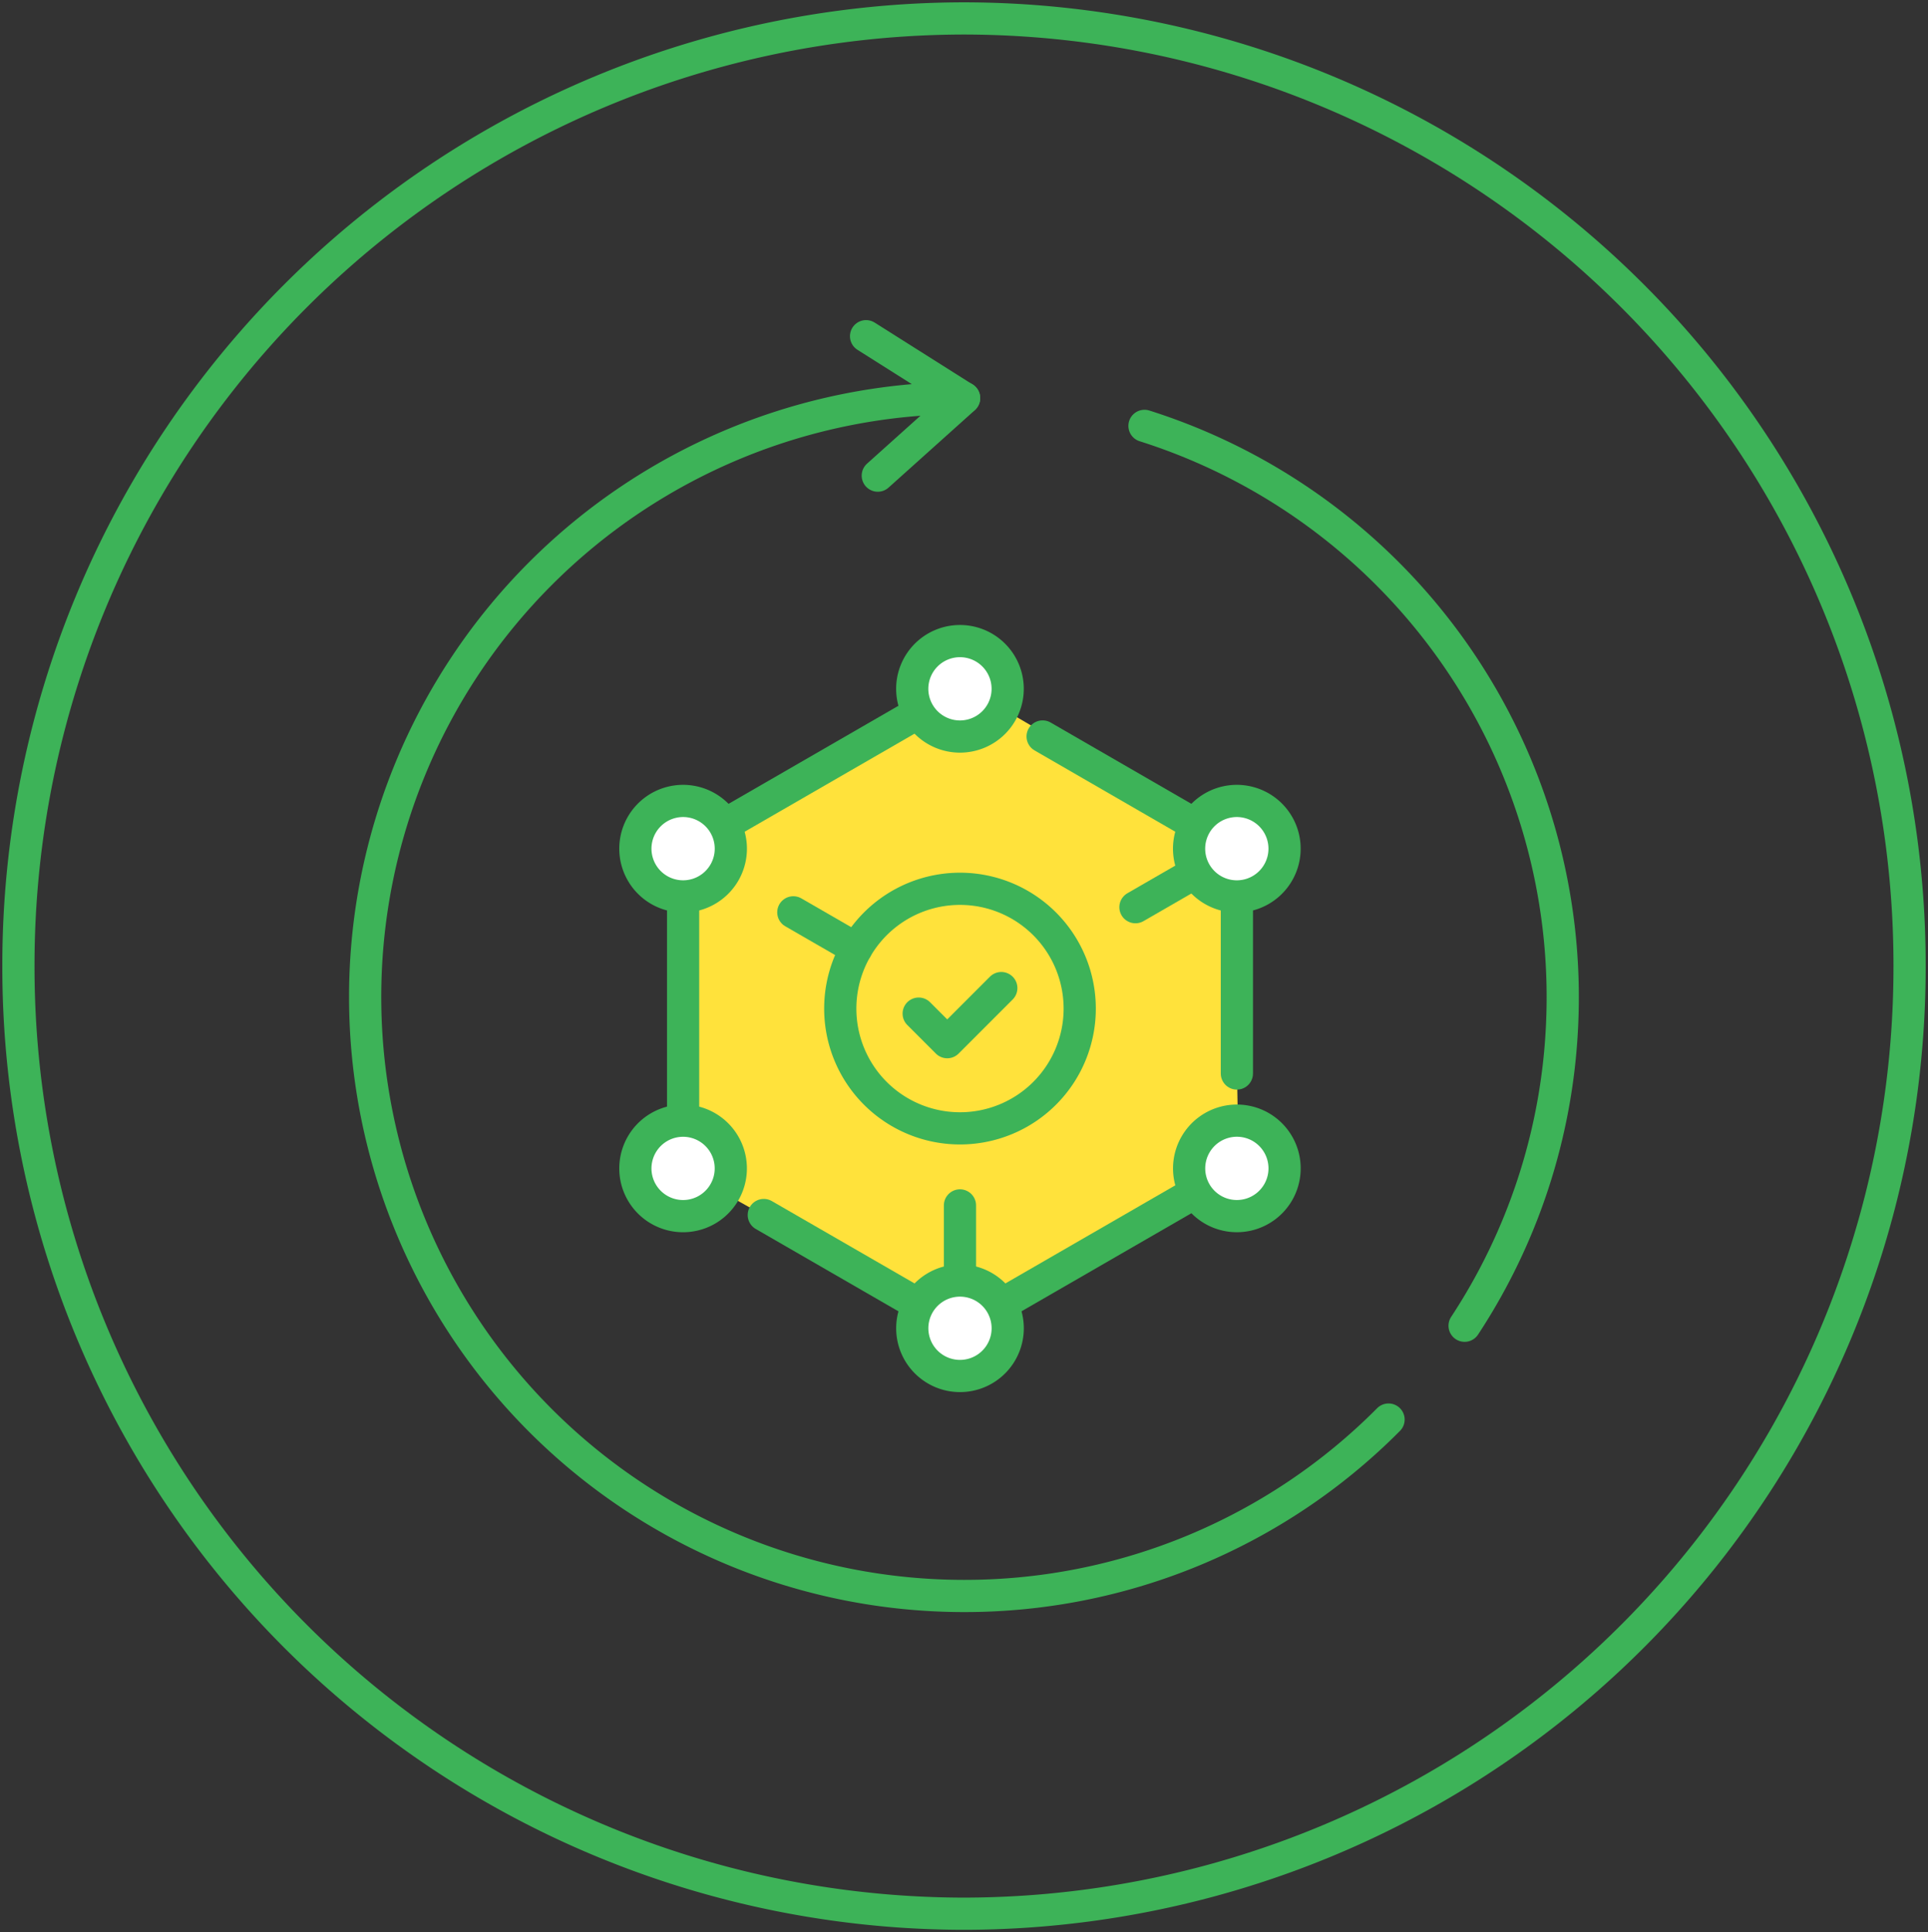 <svg xmlns="http://www.w3.org/2000/svg" xmlns:xlink="http://www.w3.org/1999/xlink" width="59.875" height="60" viewBox="0 0 59.875 60">
  <rect x="0" y="0" width="59.875" height="60" fill="#333333" stroke="none"/>
  <defs>
    <clipPath id="clip-path">
      <path id="Path_49813" data-name="Path 49813" d="M0,20.648H59.875v-60H0Z" transform="translate(0 39.352)" fill="none"/>
    </clipPath>
  </defs>
  <g id="Group_336868" data-name="Group 336868" transform="translate(0 39.352)">
    <g id="Group_336838" data-name="Group 336838" transform="translate(21.178 -18.162)">
      <path id="Path_49809" data-name="Path 49809" d="M0,1.725,8.558-3.288l8.557,5.013.174,10.026L8.644,16.679,0,11.839Z" transform="translate(0 3.288)" fill="#ffe23b"/>
    </g>
    <g id="Group_336842" data-name="Group 336842" transform="translate(0 -39.352)" clip-path="url(#clip-path)">
      <g id="Group_336839" data-name="Group 336839" transform="translate(0.572 0.571)">
        <path id="Path_49810" data-name="Path 49810" d="M20.211,10.127A29.4,29.4,0,0,1-9.154,39.555,29.4,29.4,0,0,1-38.52,10.127,29.4,29.4,0,0,1-9.154-19.3,29.4,29.4,0,0,1,20.211,10.127Z" transform="translate(38.52 19.301)" fill="none" stroke="#3db358" stroke-width="1"/>
      </g>
      <g id="Group_336840" data-name="Group 336840" transform="translate(11.343 12.365)">
        <path id="Path_49811" data-name="Path 49811" d="M10.936,10.915A18.544,18.544,0,0,1-2.246,16.393a18.6,18.6,0,0,1-18.6-18.6,18.6,18.6,0,0,1,18.6-18.6" transform="translate(20.843 20.802)" fill="none" stroke="#3db358" stroke-linecap="round" stroke-linejoin="round" stroke-width="1"/>
      </g>
      <g id="Group_336841" data-name="Group 336841" transform="translate(35.543 13.225)">
        <path id="Path_49812" data-name="Path 49812" d="M0,0A18.607,18.607,0,0,1,12.963,18.717a18.506,18.506,0,0,1-3.022,9.226" fill="none" stroke="#3db358" stroke-linecap="round" stroke-linejoin="round" stroke-width="1"/>
      </g>
    </g>
    <g id="Group_336843" data-name="Group 336843" transform="translate(26.896 -28.912)">
      <path id="Path_49814" data-name="Path 49814" d="M.125,1.49,2.806-.916-.239-2.84" transform="translate(0.239 2.84)" fill="none" stroke="#3db358" stroke-linecap="round" stroke-linejoin="round" stroke-width="1"/>
    </g>
    <g id="Group_336844" data-name="Group 336844" transform="translate(21.214 -11.515)">
      <path id="Path_49815" data-name="Path 49815" d="M0,0V6.963" fill="none" stroke="#3db358" stroke-linecap="round" stroke-linejoin="round" stroke-width="1"/>
    </g>
    <g id="Group_336845" data-name="Group 336845" transform="translate(23.72 -1.622)">
      <path id="Path_49816" data-name="Path 49816" d="M1.655.955l-4.81-2.776" transform="translate(3.155 1.821)" fill="none" stroke="#3db358" stroke-linecap="round" stroke-linejoin="round" stroke-width="1"/>
    </g>
    <g id="Group_336846" data-name="Group 336846" transform="translate(38.412 -11.516)">
      <path id="Path_49817" data-name="Path 49817" d="M0,0V5.5" fill="none" stroke="#3db358" stroke-linecap="round" stroke-linejoin="round" stroke-width="1"/>
    </g>
    <g id="Group_336847" data-name="Group 336847" transform="translate(22.498 -17.221)">
      <path id="Path_49818" data-name="Path 49818" d="M2.076,0-3.956,3.482" transform="translate(3.956)" fill="none" stroke="#3db358" stroke-linecap="round" stroke-linejoin="round" stroke-width="1"/>
    </g>
    <g id="Group_336848" data-name="Group 336848" transform="translate(32.379 -16.479)">
      <path id="Path_49819" data-name="Path 49819" d="M1.634.943-3.114-1.8" transform="translate(3.114 1.797)" fill="none" stroke="#3db358" stroke-linecap="round" stroke-linejoin="round" stroke-width="1"/>
    </g>
    <g id="Group_336849" data-name="Group 336849" transform="translate(31.096 -2.329)">
      <path id="Path_49820" data-name="Path 49820" d="M2.076,0-3.956,3.482" transform="translate(3.956)" fill="none" stroke="#3db358" stroke-linecap="round" stroke-linejoin="round" stroke-width="1"/>
    </g>
    <g id="Group_336850" data-name="Group 336850" transform="translate(24.637 -11.021)">
      <path id="Path_49821" data-name="Path 49821" d="M.673.388-1.282-.74" transform="translate(1.282 0.74)" fill="none" stroke="#3db358" stroke-linecap="round" stroke-linejoin="round" stroke-width="1"/>
    </g>
    <g id="Group_336851" data-name="Group 336851" transform="translate(29.812 -1.92)">
      <path id="Path_49822" data-name="Path 49822" d="M0,0V2.333" fill="none" stroke="#3db358" stroke-linecap="round" stroke-linejoin="round" stroke-width="1"/>
    </g>
    <g id="Group_336852" data-name="Group 336852" transform="translate(35.262 -12.257)">
      <path id="Path_49823" data-name="Path 49823" d="M.642,0-1.223,1.076" transform="translate(1.223)" fill="none" stroke="#3db358" stroke-linecap="round" stroke-linejoin="round" stroke-width="1"/>
    </g>
    <g id="Group_336866" data-name="Group 336866" transform="translate(0 -39.352)" clip-path="url(#clip-path)">
      <g id="Group_336853" data-name="Group 336853" transform="translate(26.095 27.6)">
        <path id="Path_49824" data-name="Path 49824" d="M2.559,1.28A3.717,3.717,0,0,1-1.158,5,3.717,3.717,0,0,1-4.877,1.28,3.718,3.718,0,0,1-1.158-2.439,3.718,3.718,0,0,1,2.559,1.28Z" transform="translate(4.877 2.439)" fill="none" stroke="#3db358" stroke-linecap="round" stroke-linejoin="round" stroke-width="1"/>
      </g>
      <g id="Group_336854" data-name="Group 336854" transform="translate(19.732 24.872)">
        <path id="Path_49825" data-name="Path 49825" d="M.765.068a1.483,1.483,0,0,1,.543,2.025,1.483,1.483,0,0,1-2.025.543A1.483,1.483,0,0,1-1.26.611,1.483,1.483,0,0,1,.765.068" transform="translate(1.458 0.13)" fill="#fff"/>
      </g>
      <g id="Group_336855" data-name="Group 336855" transform="translate(19.732 24.872)">
        <path id="Path_49826" data-name="Path 49826" d="M.765.068a1.483,1.483,0,0,1,.543,2.025,1.483,1.483,0,0,1-2.025.543A1.483,1.483,0,0,1-1.26.611,1.483,1.483,0,0,1,.765.068Z" transform="translate(1.458 0.13)" fill="none" stroke="#3db358" stroke-linecap="round" stroke-linejoin="round" stroke-width="1"/>
      </g>
      <g id="Group_336856" data-name="Group 336856" transform="translate(28.33 19.908)">
        <path id="Path_49827" data-name="Path 49827" d="M1.02.51A1.482,1.482,0,0,1-.462,1.992,1.482,1.482,0,0,1-1.944.51,1.482,1.482,0,0,1-.462-.972,1.482,1.482,0,0,1,1.02.51" transform="translate(1.944 0.972)" fill="#fff"/>
      </g>
      <g id="Group_336857" data-name="Group 336857" transform="translate(28.33 19.908)">
        <path id="Path_49828" data-name="Path 49828" d="M1.02.51A1.482,1.482,0,0,1-.462,1.992,1.482,1.482,0,0,1-1.944.51,1.482,1.482,0,0,1-.462-.972,1.482,1.482,0,0,1,1.02.51Z" transform="translate(1.944 0.972)" fill="none" stroke="#3db358" stroke-linecap="round" stroke-linejoin="round" stroke-width="1"/>
      </g>
      <g id="Group_336858" data-name="Group 336858" transform="translate(36.928 24.872)">
        <path id="Path_49829" data-name="Path 49829" d="M.765.952A1.482,1.482,0,0,1-1.26.409,1.483,1.483,0,0,1-.717-1.616a1.483,1.483,0,0,1,2.025.543A1.482,1.482,0,0,1,.765.952" transform="translate(1.458 1.814)" fill="#fff"/>
      </g>
      <g id="Group_336859" data-name="Group 336859" transform="translate(36.928 24.872)">
        <path id="Path_49830" data-name="Path 49830" d="M.765.952A1.482,1.482,0,0,1-1.26.409,1.483,1.483,0,0,1-.717-1.616a1.483,1.483,0,0,1,2.025.543A1.482,1.482,0,0,1,.765.952Z" transform="translate(1.458 1.814)" fill="none" stroke="#3db358" stroke-linecap="round" stroke-linejoin="round" stroke-width="1"/>
      </g>
      <g id="Group_336860" data-name="Group 336860" transform="translate(36.928 34.8)">
        <path id="Path_49831" data-name="Path 49831" d="M.255.952A1.482,1.482,0,0,1-.287-1.073a1.483,1.483,0,0,1,2.025-.543A1.483,1.483,0,0,1,2.28.409,1.483,1.483,0,0,1,.255.952" transform="translate(0.487 1.814)" fill="#fff"/>
      </g>
      <g id="Group_336861" data-name="Group 336861" transform="translate(36.928 34.8)">
        <path id="Path_49832" data-name="Path 49832" d="M.255.952A1.482,1.482,0,0,1-.287-1.073a1.483,1.483,0,0,1,2.025-.543A1.483,1.483,0,0,1,2.28.409,1.483,1.483,0,0,1,.255.952Z" transform="translate(0.487 1.814)" fill="none" stroke="#3db358" stroke-linecap="round" stroke-linejoin="round" stroke-width="1"/>
      </g>
      <g id="Group_336862" data-name="Group 336862" transform="translate(28.331 39.765)">
        <path id="Path_49833" data-name="Path 49833" d="M0,.51A1.482,1.482,0,1,1,1.482,1.992,1.482,1.482,0,0,1,0,.51" transform="translate(0 0.972)" fill="#fff"/>
      </g>
      <g id="Group_336863" data-name="Group 336863" transform="translate(28.331 39.765)">
        <path id="Path_49834" data-name="Path 49834" d="M0,.51A1.482,1.482,0,1,1,1.482,1.992,1.482,1.482,0,0,1,0,.51Z" transform="translate(0 0.972)" fill="none" stroke="#3db358" stroke-linecap="round" stroke-linejoin="round" stroke-width="1"/>
      </g>
      <g id="Group_336864" data-name="Group 336864" transform="translate(19.732 34.801)">
        <path id="Path_49835" data-name="Path 49835" d="M.255.068A1.482,1.482,0,1,1-.288,2.093,1.483,1.483,0,0,1,.255.068" transform="translate(0.486 0.13)" fill="#fff"/>
      </g>
      <g id="Group_336865" data-name="Group 336865" transform="translate(19.732 34.801)">
        <path id="Path_49836" data-name="Path 49836" d="M.255.068A1.482,1.482,0,1,1-.288,2.093,1.483,1.483,0,0,1,.255.068Z" transform="translate(0.486 0.13)" fill="none" stroke="#3db358" stroke-linecap="round" stroke-linejoin="round" stroke-width="1"/>
      </g>
    </g>
    <g id="Group_336867" data-name="Group 336867" transform="translate(28.53 -8.669)">
      <path id="Path_49838" data-name="Path 49838" d="M0,.273l.887.887L2.566-.52" transform="translate(0 0.52)" fill="none" stroke="#3db358" stroke-linecap="round" stroke-linejoin="round" stroke-width="1"/>
    </g>
  </g>
</svg>
